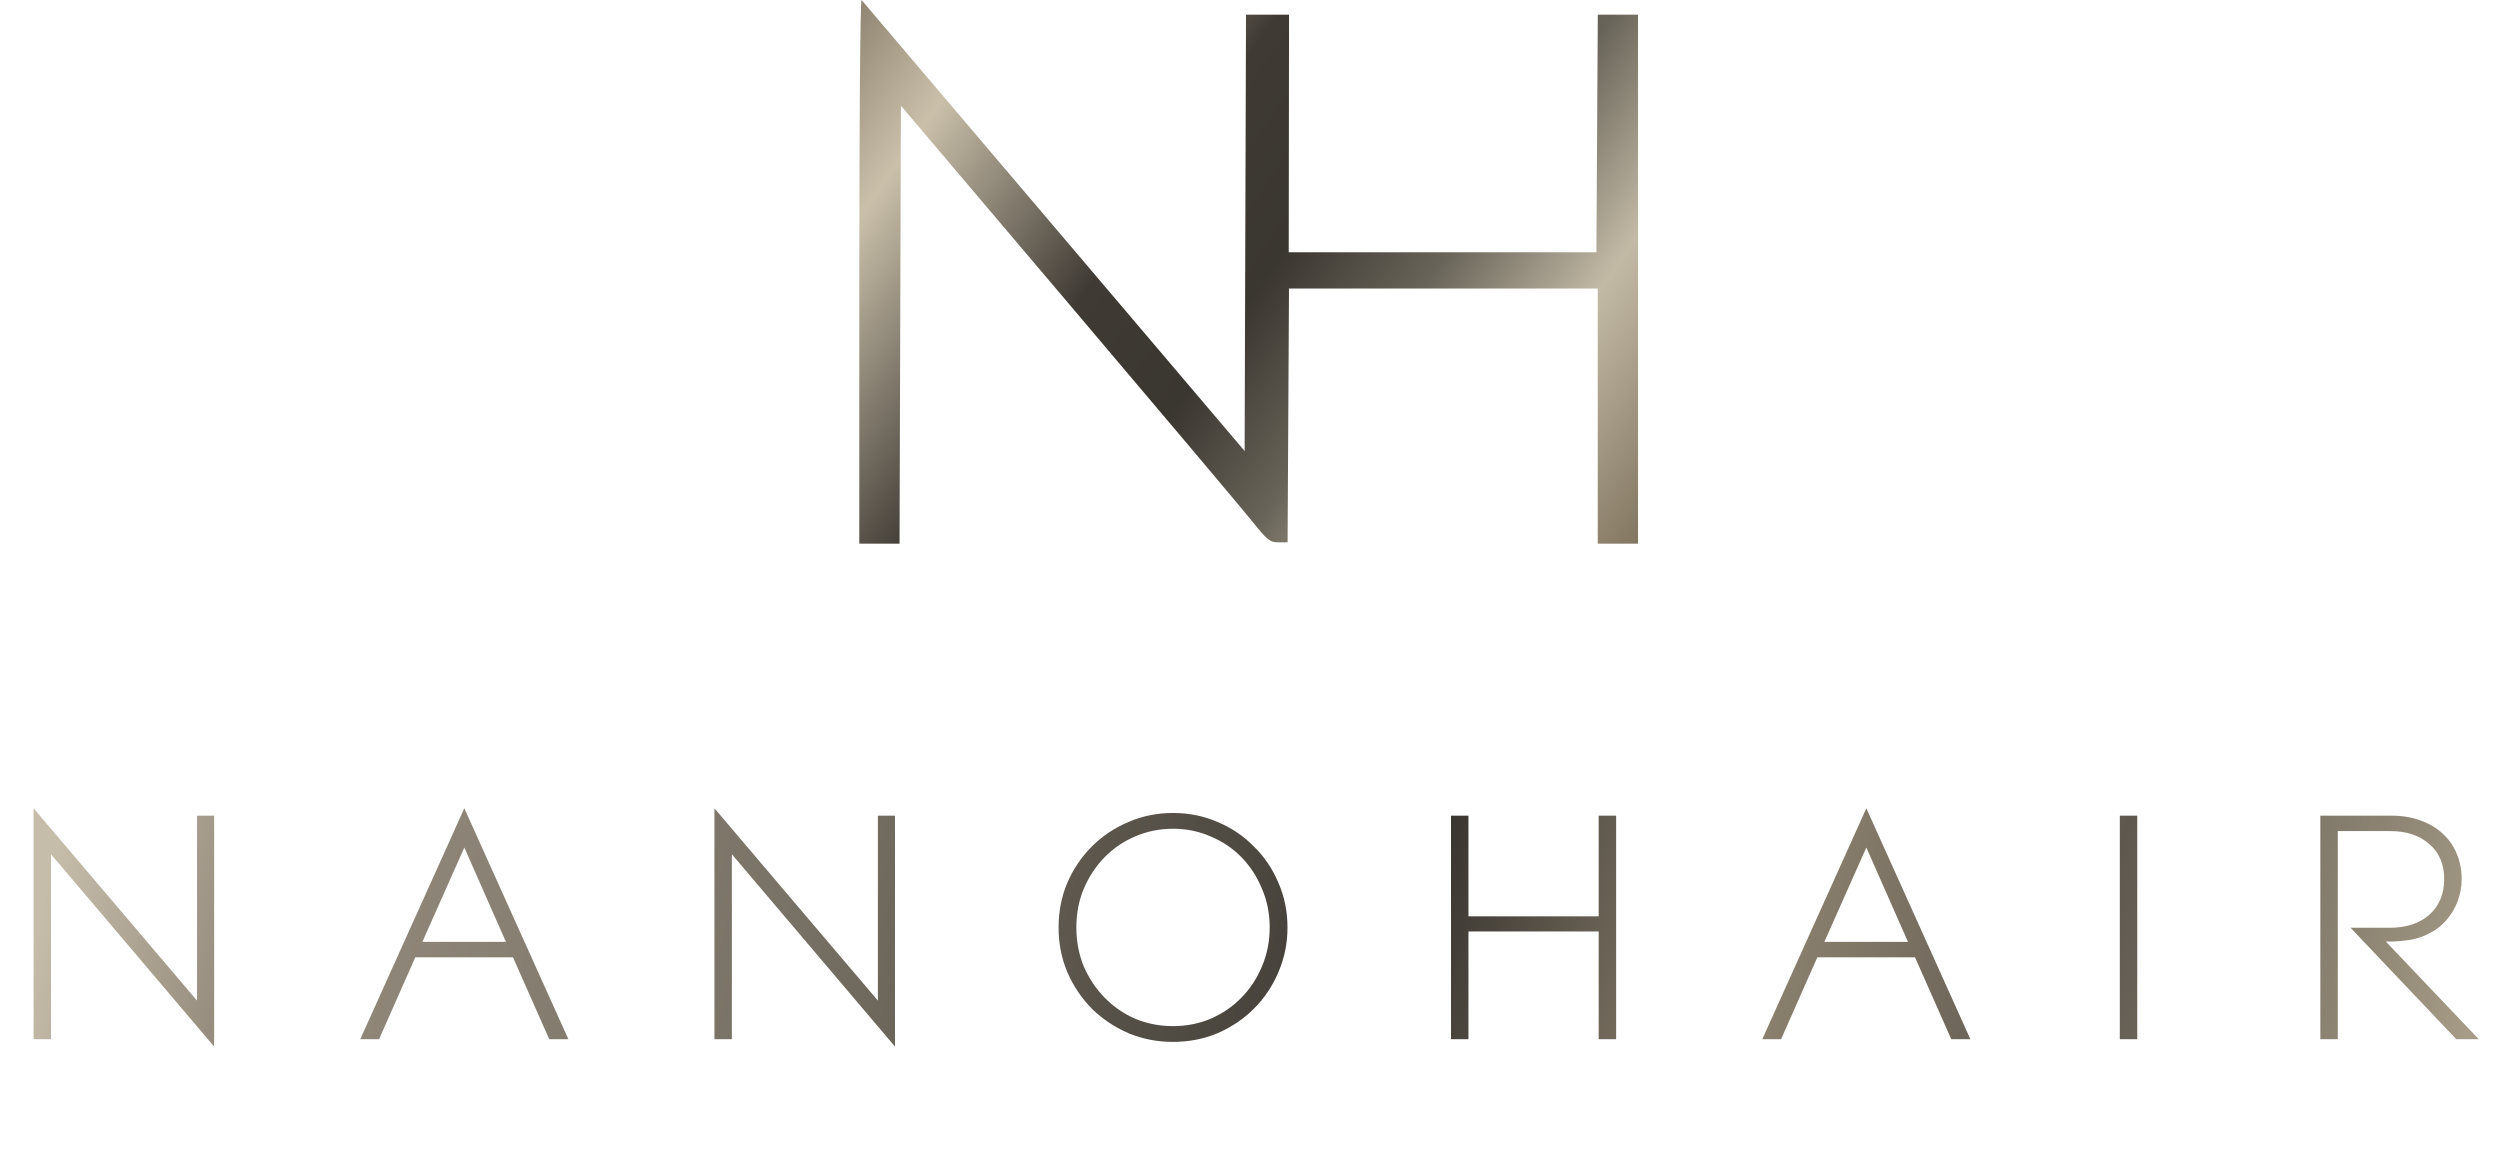 <?xml version="1.0" encoding="UTF-8"?> <svg xmlns="http://www.w3.org/2000/svg" width="931" height="431" viewBox="0 0 931 431" fill="none"> <path fill-rule="evenodd" clip-rule="evenodd" d="M320 100.754V202.454H327.494H334.988L335.244 120.914L335.5 39.374L397.636 112.664C431.811 152.973 462.65 189.554 466.167 193.954C471.949 201.188 472.894 201.954 476.031 201.954H479.5L479.76 154.704L480.02 107.454H537.51H595V154.954V202.454H602.5H610V103.954V5.454H602.51H595.021L594.76 49.705L594.5 93.954H537.209H479.919L479.979 49.705L480.039 5.454H472.026H464.012L463.756 86.704L463.5 167.954L392.594 84.454C353.596 38.529 321.308 0.526 320.844 0.004C320.38 -0.518 320 44.819 320 100.754Z" fill="url(#paint0_linear)"></path> <path d="M19 318.125V387H12.5V301L73.375 372.625V303.75H79.75V389.75L19 318.125ZM172.91 315.625L157.285 350.75H188.41L172.91 315.625ZM204.535 387L191.035 356.5H154.66L141.16 387H134.16L172.91 301L211.66 387H204.535ZM272.55 318.125V387H266.05V301L326.925 372.625V303.75H333.3V389.75L272.55 318.125ZM472.835 345.375C472.835 340.208 471.877 335.417 469.96 331C468.127 326.5 465.585 322.583 462.335 319.25C459.085 315.917 455.252 313.333 450.835 311.5C446.502 309.583 441.835 308.625 436.835 308.625C431.835 308.625 427.127 309.583 422.71 311.5C418.377 313.333 414.585 315.917 411.335 319.25C408.085 322.583 405.502 326.5 403.585 331C401.752 335.417 400.835 340.208 400.835 345.375C400.835 350.542 401.752 355.375 403.585 359.875C405.502 364.292 408.085 368.167 411.335 371.5C414.585 374.833 418.377 377.458 422.71 379.375C427.127 381.208 431.835 382.125 436.835 382.125C441.835 382.125 446.502 381.208 450.835 379.375C455.252 377.458 459.085 374.833 462.335 371.5C465.585 368.167 468.127 364.292 469.96 359.875C471.877 355.375 472.835 350.542 472.835 345.375ZM479.46 345.375C479.46 351.292 478.335 356.833 476.085 362C473.918 367.167 470.877 371.708 466.96 375.625C463.127 379.458 458.627 382.5 453.46 384.75C448.293 386.917 442.752 388 436.835 388C430.918 388 425.377 386.917 420.21 384.75C415.043 382.5 410.502 379.458 406.585 375.625C402.752 371.708 399.71 367.167 397.46 362C395.293 356.833 394.21 351.292 394.21 345.375C394.21 339.458 395.293 333.917 397.46 328.75C399.71 323.583 402.752 319.083 406.585 315.25C410.502 311.333 415.043 308.292 420.21 306.125C425.377 303.875 430.918 302.75 436.835 302.75C442.752 302.75 448.293 303.875 453.46 306.125C458.627 308.292 463.127 311.333 466.96 315.25C470.877 319.083 473.918 323.583 476.085 328.75C478.335 333.917 479.46 339.458 479.46 345.375ZM595.352 387V346.875H546.852V387H540.352V303.75H546.852V341.25H595.352V303.75H601.852V387H595.352ZM695.024 315.625L679.399 350.75H710.524L695.024 315.625ZM726.649 387L713.149 356.5H676.774L663.274 387H656.274L695.024 301L733.774 387H726.649ZM789.414 387V303.75H795.914V387H789.414ZM914.722 387L875.347 345.5H889.847C896.097 345.5 901.055 343.875 904.722 340.625C908.388 337.292 910.222 332.875 910.222 327.375C910.222 321.875 908.388 317.542 904.722 314.375C901.138 311.125 896.263 309.5 890.097 309.5H870.597V387H864.097V303.75H890.597C894.68 303.75 898.347 304.375 901.597 305.625C904.847 306.792 907.597 308.458 909.847 310.625C912.097 312.708 913.805 315.208 914.972 318.125C916.138 320.958 916.722 324.042 916.722 327.375C916.722 330.208 916.222 332.958 915.222 335.625C914.222 338.292 912.763 340.708 910.847 342.875C909.013 344.958 906.68 346.667 903.847 348C901.097 349.333 897.972 350.125 894.472 350.375C894.305 350.375 893.93 350.417 893.347 350.5C892.763 350.5 892.138 350.542 891.472 350.625C890.805 350.625 890.18 350.625 889.597 350.625C889.013 350.625 888.638 350.625 888.472 350.625L923.097 387H914.722Z" fill="url(#paint1_linear)"></path> <defs> <linearGradient id="paint0_linear" x1="320" y1="0" x2="610" y2="202" gradientUnits="userSpaceOnUse"> <stop stop-color="#8F8471"></stop> <stop offset="0.131" stop-color="#CAC0AA"></stop> <stop offset="0.371" stop-color="#3F3A34"></stop> <stop offset="0.518" stop-color="#3A3630"></stop> <stop offset="0.661" stop-color="#696459"></stop> <stop offset="0.815" stop-color="#C3BAA6"></stop> <stop offset="1" stop-color="#827660"></stop> </linearGradient> <linearGradient id="paint1_linear" x1="-26.5" y1="205" x2="1037.5" y2="487" gradientUnits="userSpaceOnUse"> <stop offset="0.068" stop-color="#C5BCAA"></stop> <stop offset="0.133" stop-color="#978E7F"></stop> <stop offset="0.315" stop-color="#787165"></stop> <stop offset="0.522" stop-color="#3A3630"></stop> <stop offset="0.63" stop-color="#8F8471"></stop> <stop offset="0.743" stop-color="#5E584F"></stop> <stop offset="0.872" stop-color="#A59B86"></stop> </linearGradient> </defs> </svg> 